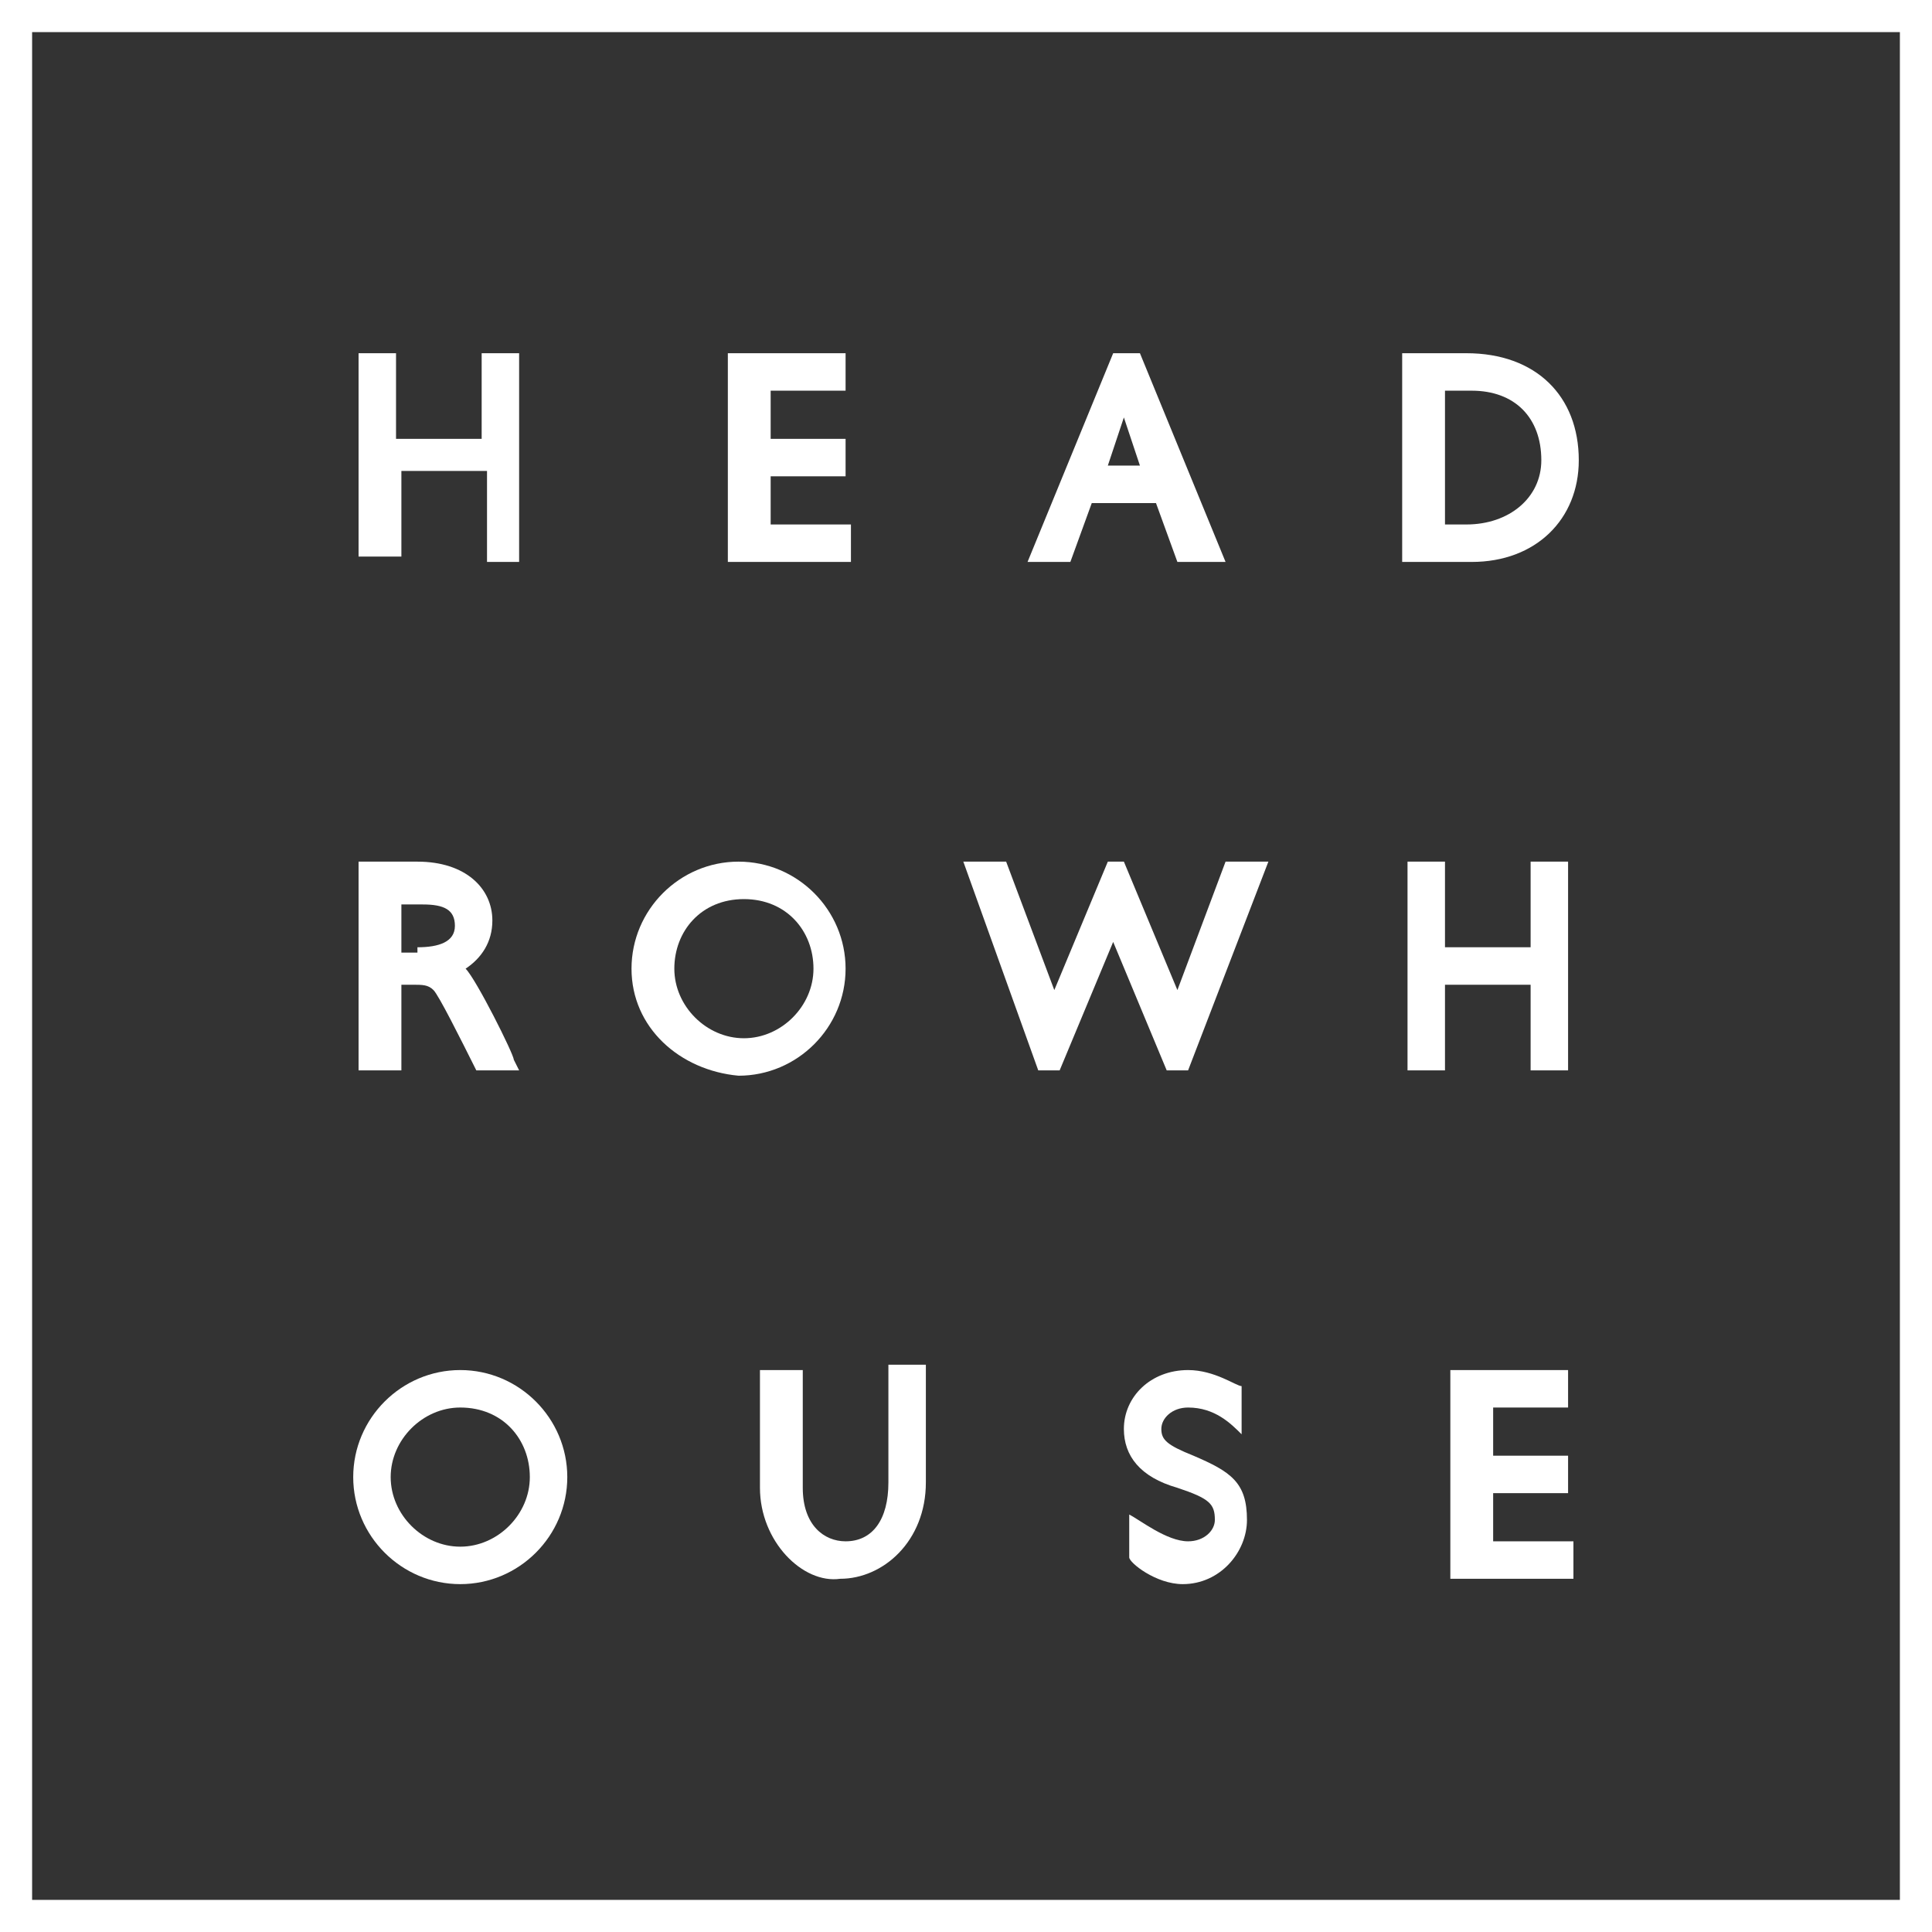 <?xml version="1.0" encoding="utf-8"?>
<!-- Generator: Adobe Illustrator 19.2.1, SVG Export Plug-In . SVG Version: 6.00 Build 0)  -->
<svg version="1.1" id="Layer_1" xmlns="http://www.w3.org/2000/svg" xmlns:xlink="http://www.w3.org/1999/xlink" x="0px" y="0px"
	 viewBox="0 0 36.1 36.1" style="enable-background:new 0 0 36.1 36.1;" xml:space="preserve">
<rect x="0" y="0" width="36.1" height="36.1" fill="#333333" stroke="none"/>
<style type="text/css">
	.st0{fill:#FFFFFF;}
</style>
<g>
	<path id="XMLID_327_" class="st0" d="M9.1,10.5V8.8H7.5v1.6H6.7V6.6h0.7v1.6H9V6.6h0.7v3.9H9.1z"/>
	<path id="XMLID_325_" class="st0" d="M13.6,10.5V6.6h2.2v0.7h-1.4v0.9h1.4v0.7h-1.4v0.9h1.5v0.7C15.9,10.5,13.6,10.5,13.6,10.5z"/>
	<path id="XMLID_322_" class="st0" d="M22,10.5l-0.4-1.1h-1.2L20,10.5h-0.8l1.6-3.9h0.5l1.6,3.9H22z M20.7,8.7h0.6L21,7.8L20.7,8.7z
		"/>
	<path id="XMLID_319_" class="st0" d="M8.9,20L8.9,20c-0.3-0.6-0.7-1.4-0.8-1.5c-0.1-0.1-0.2-0.1-0.4-0.1H7.5V20H6.7v-3.9h1.1
		c0.9,0,1.4,0.5,1.4,1.1c0,0.4-0.2,0.7-0.5,0.9c0.2,0.2,0.9,1.6,0.9,1.7L9.7,20H8.9z M7.8,17.7c0.4,0,0.7-0.1,0.7-0.4
		s-0.2-0.4-0.6-0.4H7.5v0.9h0.3V17.7z"/>
	<path id="XMLID_317_" class="st0" d="M28.6,20v-1.6H27V20h-0.7v-3.9H27v1.6h1.6v-1.6h0.7V20H28.6z"/>
	<path id="XMLID_315_" class="st0" d="M21.1,29.1v-0.8c0.2,0.1,0.7,0.5,1.1,0.5c0.3,0,0.5-0.2,0.5-0.4c0-0.3-0.1-0.4-0.7-0.6
		c-0.7-0.2-1-0.6-1-1.1c0-0.6,0.5-1.1,1.2-1.1c0.5,0,0.9,0.3,1,0.3v0.9c-0.2-0.2-0.5-0.5-1-0.5c-0.3,0-0.5,0.2-0.5,0.4
		c0,0.2,0.1,0.3,0.6,0.5c0.7,0.3,1,0.5,1,1.2c0,0.6-0.5,1.2-1.2,1.2C21.6,29.6,21.1,29.2,21.1,29.1z"/>
	<path id="XMLID_313_" class="st0" d="M27.1,29.5v-3.9h2.2v0.7h-1.4v0.9h1.4v0.7h-1.4v0.9h1.5v0.7C29.4,29.5,27.1,29.5,27.1,29.5z"
		/>
	<path id="XMLID_310_" class="st0" d="M26.2,10.5V6.6h1.2c1.3,0,2.1,0.8,2.1,2c0,1.1-0.8,1.9-2,1.9H26.2z M27.4,9.8
		c0.8,0,1.4-0.5,1.4-1.2c0-0.8-0.5-1.3-1.3-1.3H27v2.5H27.4z"/>
	<path id="XMLID_307_" class="st0" d="M6.6,27.6c0-1.1,0.9-2,2-2s2,0.9,2,2s-0.9,2-2,2S6.6,28.7,6.6,27.6z M7.3,27.6
		c0,0.7,0.6,1.3,1.3,1.3s1.3-0.6,1.3-1.3c0-0.7-0.5-1.3-1.3-1.3C7.9,26.3,7.3,26.9,7.3,27.6z"/>
	<path id="XMLID_304_" class="st0" d="M11.8,18.1c0-1.1,0.9-2,2-2s2,0.9,2,2s-0.9,2-2,2C12.7,20,11.8,19.2,11.8,18.1z M12.6,18.1
		c0,0.7,0.6,1.3,1.3,1.3s1.3-0.6,1.3-1.3c0-0.7-0.5-1.3-1.3-1.3C13.1,16.8,12.6,17.4,12.6,18.1z"/>
	<path id="XMLID_302_" class="st0" d="M14.2,27.8v-2.2H15v2.2c0,0.7,0.4,1,0.8,1c0.5,0,0.8-0.4,0.8-1.1v-2.2h0.7v2.2
		c0,1.1-0.8,1.8-1.6,1.8C15,29.6,14.2,28.8,14.2,27.8z"/>
	<path id="XMLID_300_" class="st0" d="M21.8,20l-1-2.4l-1,2.4h-0.4L18,16.1h0.8l0.9,2.4l1-2.4H21l1,2.4l0.9-2.4h0.8L22.2,20H21.8z"
		/>
	<g id="XMLID_296_">
		<path id="XMLID_297_" class="st0" d="M36.1,36.1H0V0h36.1V36.1z M0.6,35.5h34.9V0.6H0.6V35.5z"/>
	</g>
</g>
</svg>
